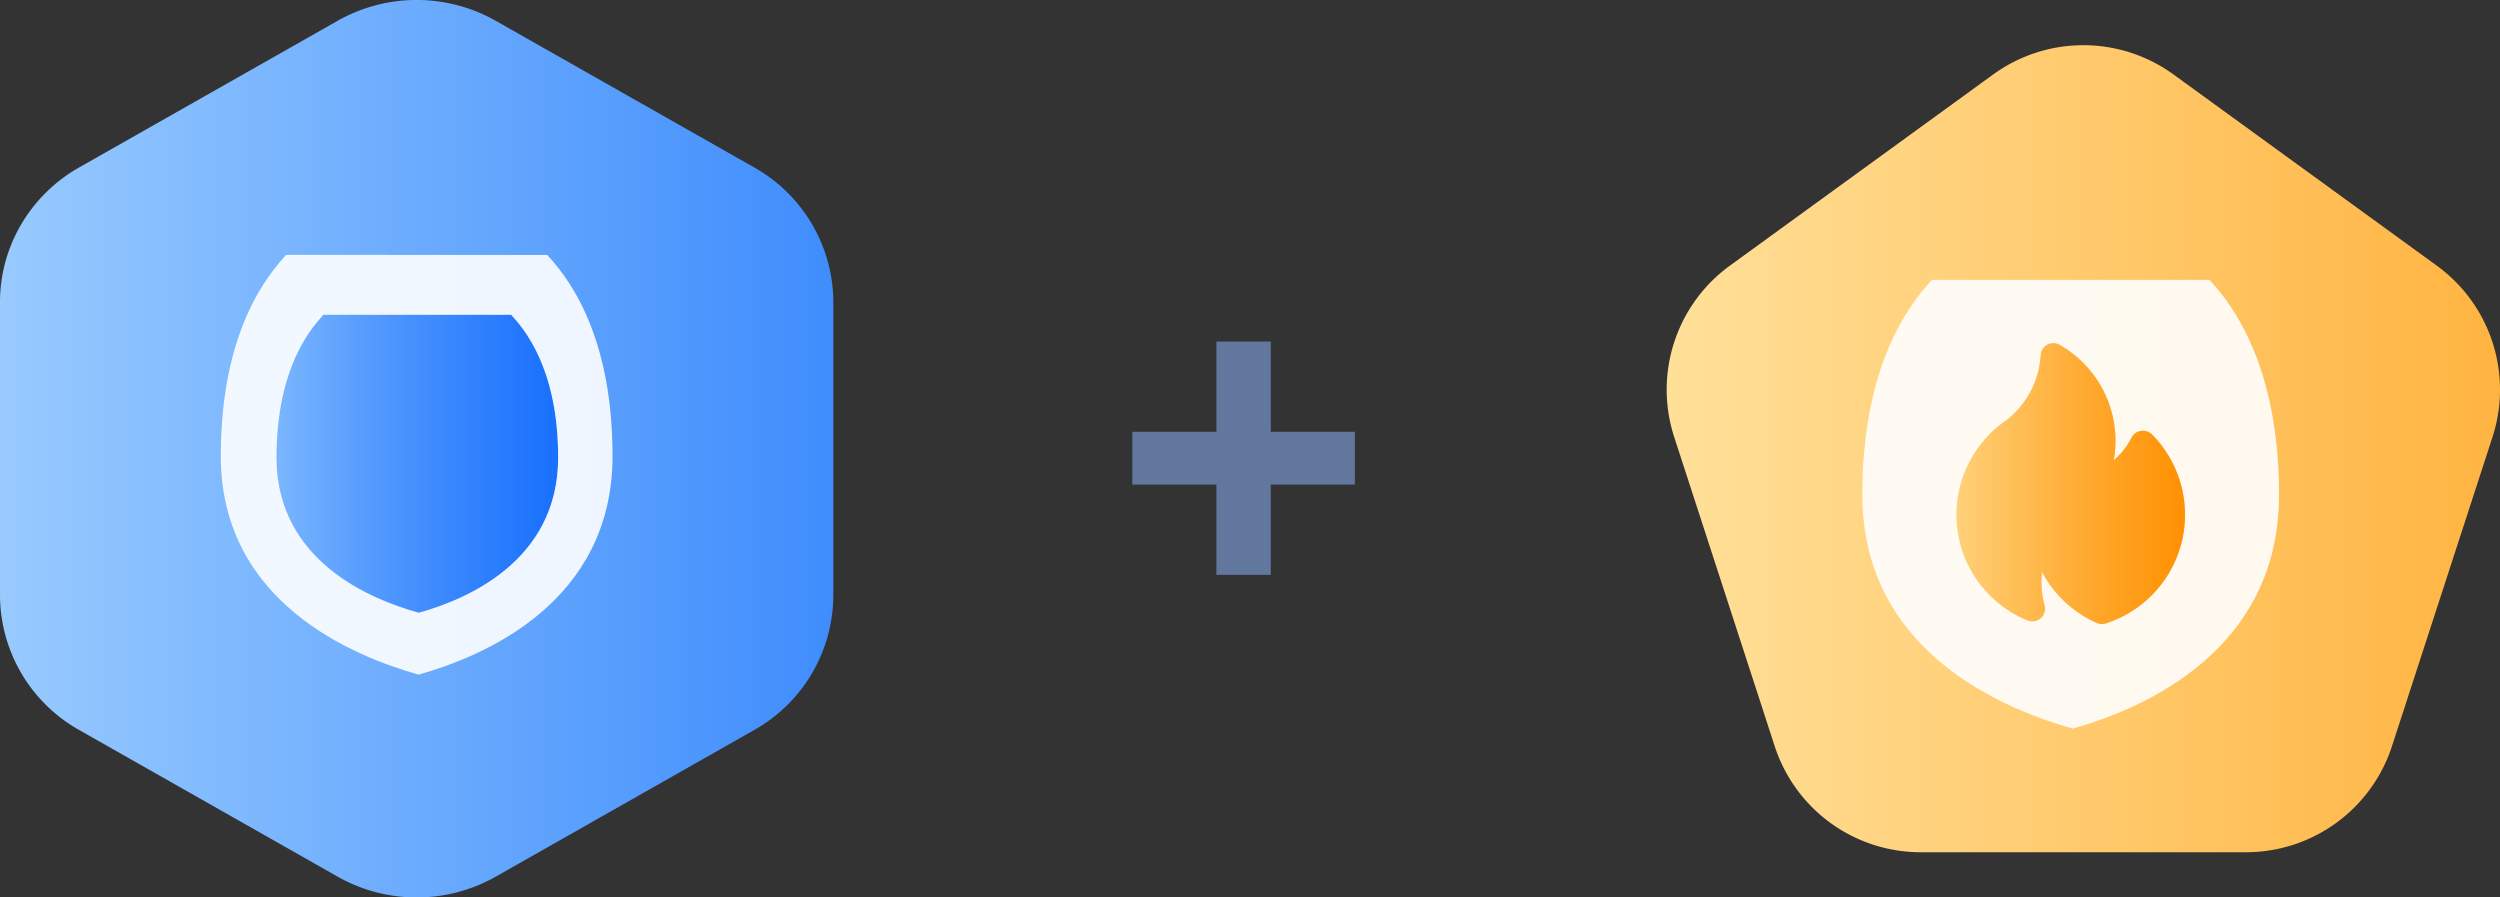 <svg xmlns="http://www.w3.org/2000/svg" width="78" height="28" fill="none" viewBox="0 0 78 28"><rect x="0" y="0" width="78" height="28" fill="#333333" stroke="none"/><path fill="url(#a)" d="M10.531.65a5.01 5.01 0 0 1 4.938 0l8.062 4.574A4.84 4.84 0 0 1 26 9.426v9.148a4.84 4.84 0 0 1-2.469 4.202L15.47 27.35a5.01 5.01 0 0 1-4.938 0L2.47 22.776A4.84 4.84 0 0 1 0 18.574V9.426c0-1.733.941-3.335 2.469-4.202z"/><g clip-path="url(#b)"><path fill="url(#c)" d="M8.626 14.278c0-2.836 1.099-4.052 1.465-4.457h5.859c.366.405 1.464 1.62 1.464 4.457 0 3.24-2.885 4.436-4.35 4.84-1.464-.404-4.438-1.6-4.438-4.84"/><path fill="#fff" fill-opacity=".9" d="M17.074 7.953c.51.57 2.037 2.283 2.037 6.276 0 4.565-4.013 6.248-6.05 6.819-2.037-.57-6.171-2.254-6.172-6.818 0-3.995 1.528-5.706 2.038-6.277zm-6.983 1.868c-.367.406-1.464 1.621-1.464 4.456 0 3.241 2.973 4.437 4.437 4.842 1.465-.405 4.35-1.6 4.35-4.842 0-2.835-1.099-4.05-1.465-4.456z"/></g><path fill="#61779e" d="M37.952 17.936V15.12h-2.624v-1.648h2.624v-2.816h1.696v2.816h2.624v1.648h-2.624v2.816z"/><path fill="url(#d)" d="M62.186 2.324a4.79 4.79 0 0 1 5.628 0l8.212 5.963a4.78 4.78 0 0 1 1.74 5.349l-3.138 9.649a4.79 4.79 0 0 1-4.552 3.305H59.924a4.79 4.79 0 0 1-4.552-3.305l-3.137-9.65a4.78 4.78 0 0 1 1.739-5.348z"/><g clip-path="url(#e)"><path fill="#fff" fill-opacity=".9" d="M68.94 8.732c.54.61 2.166 2.44 2.166 6.71 0 4.88-4.268 6.68-6.434 7.29-2.167-.61-6.566-2.41-6.566-7.29 0-4.27 1.625-6.1 2.167-6.71zm-4.87 1.975a.4.4 0 0 0-.339.183.4.4 0 0 0-.062.188 2.78 2.78 0 0 1-.979 1.958l-.09.074c-.3.202-.568.451-.789.738a3.56 3.56 0 0 0 1.449 5.51.4.4 0 0 0 .498-.18.4.4 0 0 0 .028-.31 2.8 2.8 0 0 1-.075-1.023 3.57 3.57 0 0 0 1.708 1.592c.089.04.19.044.283.014a3.57 3.57 0 0 0 2.366-2.54 3.56 3.56 0 0 0-.918-3.349.5.5 0 0 0-.092-.069.4.4 0 0 0-.454.037.4.4 0 0 0-.1.126 2.3 2.3 0 0 1-.554.704q.052-.296.054-.597a3.45 3.45 0 0 0-1.744-3.004.4.4 0 0 0-.19-.052"/><path fill="url(#f)" d="M64.07 10.707c.066 0 .133.019.19.052a3.45 3.45 0 0 1 1.69 3.601 2.3 2.3 0 0 0 .554-.704.4.4 0 0 1 .555-.163q.05.03.091.07a3.563 3.563 0 0 1-1.448 5.888.4.4 0 0 1-.283-.015 3.57 3.57 0 0 1-1.708-1.591c-.039.342-.013.69.075 1.022a.4.4 0 0 1-.336.518.4.4 0 0 1-.19-.027 3.56 3.56 0 0 1-1.448-5.51 3.4 3.4 0 0 1 .788-.738l.09-.074a2.78 2.78 0 0 0 .979-1.958.4.4 0 0 1 .4-.371"/></g><defs><linearGradient id="a" x1="26" x2="0" y1="14" y2="14" gradientUnits="userSpaceOnUse"><stop stop-color="#3f8dfd"/><stop offset="1" stop-color="#98cafe"/></linearGradient><linearGradient id="c" x1="8.626" x2="20.611" y1="14.47" y2="14.47" gradientUnits="userSpaceOnUse"><stop stop-color="#005efd" stop-opacity="0"/><stop offset="1" stop-color="#005efd"/></linearGradient><linearGradient id="d" x1="78" x2="52" y1="14" y2="14" gradientUnits="userSpaceOnUse"><stop stop-color="#ffb441"/><stop offset="1" stop-color="#ffe099"/></linearGradient><linearGradient id="f" x1="68.171" x2="61.063" y1="15.089" y2="15.089" gradientUnits="userSpaceOnUse"><stop stop-color="#ff9102"/><stop offset="1" stop-color="#ff9102" stop-opacity="0"/></linearGradient><clipPath id="b"><path fill="#fff" d="M6 7h14v15H6z"/></clipPath><clipPath id="e"><path fill="#fff" d="M57 8.41h15.213v15.213H57z"/></clipPath></defs></svg>